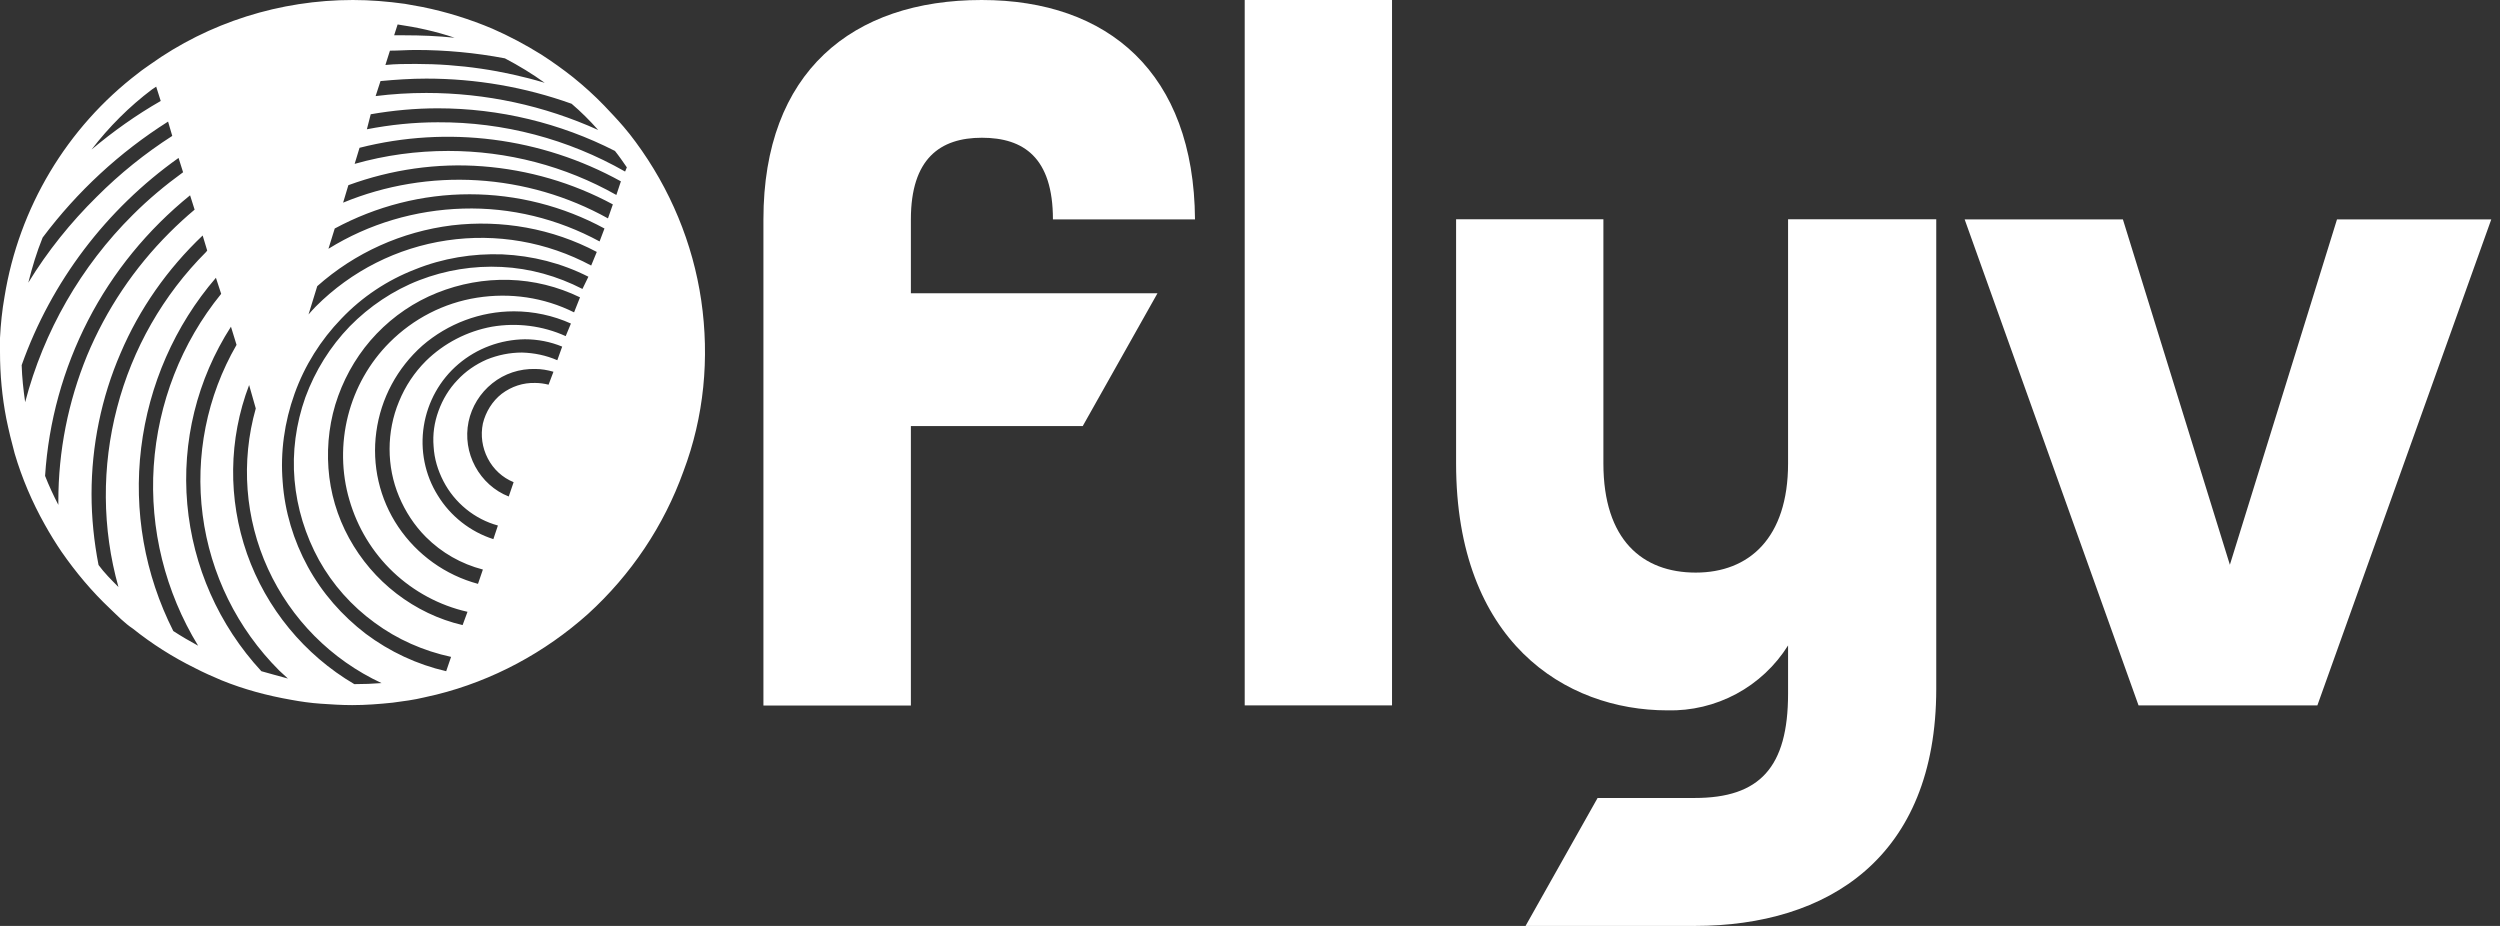 <svg width="162" height="60" viewBox="0 0 162 60" fill="none" xmlns="http://www.w3.org/2000/svg">
<rect x="0" y="0" width="162" height="60" fill="#333333" stroke="none"/>
<path d="M109.838 51.709H103.524L98.856 60H109.838" fill="white"/>
<path d="M49.47 45.718H59.025V27.607H70.163L75.005 19.003H59.025V14.218C59.025 10.27 60.93 8.926 63.627 8.926C66.325 8.926 68.23 10.206 68.23 14.218H77.436C77.371 4.721 71.802 0 63.609 0C55.232 0 49.47 4.656 49.47 14.218V45.718Z" fill="white"/>
<path d="M109.819 60C118.417 60 125.469 55.601 125.469 44.632V14.209H115.867V30.028C115.867 34.877 113.327 37.104 109.884 37.104C106.441 37.104 103.9 34.997 103.9 30.028V14.209H94.355V30.028C94.355 41.568 101.415 46.031 108.043 46.031C109.6 46.07 111.141 45.702 112.513 44.965C113.885 44.227 115.041 43.145 115.867 41.825V44.945C115.867 49.73 114.026 51.709 109.819 51.709" fill="white"/>
<path d="M90.203 0H80.657V45.709H90.203V0Z" fill="white"/>
<path d="M138.577 45.709H150.166L161.434 14.218H151.437L144.496 36.598L137.564 14.218H127.31L138.577 45.709Z" fill="white"/>
<path d="M45.441 19.472C44.898 15.758 43.426 12.226 41.185 9.192C40.936 8.853 40.687 8.536 40.415 8.219C40.008 7.743 39.577 7.291 39.147 6.838C38.513 6.181 37.834 5.57 37.132 5.004C36.475 4.483 35.774 3.985 35.072 3.532C34.053 2.898 32.989 2.332 31.902 1.857C30.453 1.245 28.936 0.77 27.374 0.453C27.011 0.385 26.626 0.317 26.241 0.249C25.109 0.091 23.977 -6.10352e-05 22.868 -6.10352e-05C18.159 -6.10352e-05 13.54 1.449 9.713 4.189C9.464 4.37 9.215 4.528 8.966 4.732C4.325 8.264 1.223 13.472 0.294 19.223C0.136 20.106 0.045 21.011 0 21.894C0 22.211 0 22.528 0 22.823C0 24.272 0.136 25.721 0.408 27.125C0.566 27.894 0.747 28.642 0.951 29.389C1.426 30.996 2.083 32.536 2.898 33.985C3.238 34.596 3.6 35.185 3.985 35.751C4.913 37.087 5.955 38.332 7.132 39.441C7.608 39.894 8.06 40.37 8.604 40.732C9.849 41.728 11.208 42.589 12.634 43.291C13.2 43.585 13.766 43.834 14.355 44.083C15.804 44.672 17.321 45.079 18.883 45.351C19.494 45.464 20.128 45.555 20.785 45.6C21.419 45.645 22.143 45.691 22.823 45.691C23.706 45.691 24.589 45.623 25.449 45.532C26.151 45.441 26.83 45.351 27.487 45.192L28.279 45.011C31.924 44.106 35.298 42.294 38.106 39.781C40.891 37.245 43.019 34.075 44.287 30.543C45.623 27.011 45.985 23.207 45.441 19.472ZM25.766 1.585C27.011 1.766 28.257 2.038 29.457 2.445C28.37 2.332 27.283 2.287 26.196 2.287H25.54L25.766 1.585ZM25.268 3.283C25.834 3.283 26.377 3.238 26.943 3.238C28.868 3.238 30.815 3.419 32.717 3.781C33.623 4.257 34.483 4.777 35.298 5.366C32.581 4.551 29.774 4.143 26.943 4.143C26.287 4.143 25.63 4.143 24.974 4.211L25.268 3.283ZM24.657 5.253C25.63 5.162 26.626 5.094 27.623 5.094C30.838 5.094 34.008 5.638 37.041 6.724C37.653 7.245 38.219 7.811 38.762 8.423C35.253 6.838 31.472 6.023 27.623 6.023C26.513 6.023 25.426 6.091 24.34 6.226L24.657 5.253ZM9.849 5.796L10.121 5.615L10.415 6.543C8.83 7.449 7.336 8.513 5.932 9.691C7.064 8.219 8.377 6.906 9.849 5.796ZM2.762 15.396C5.004 12.408 7.743 9.872 10.891 7.879L11.162 8.807C9.396 9.94 7.766 11.253 6.272 12.747C4.574 14.423 3.079 16.279 1.834 18.317C2.083 17.321 2.377 16.347 2.762 15.396ZM1.63 26.06C1.517 25.268 1.426 24.453 1.404 23.66C3.328 18.249 6.883 13.562 11.57 10.234L11.864 11.162C10.709 12 9.623 12.906 8.604 13.925C5.253 17.253 2.83 21.464 1.63 26.06ZM3.781 32.468C3.781 32.558 3.781 32.649 3.781 32.717C3.464 32.106 3.17 31.472 2.921 30.838C3.147 27.328 4.098 23.887 5.706 20.762C7.313 17.638 9.577 14.875 12.317 12.656L12.611 13.585C12.045 14.06 11.502 14.558 10.981 15.079C8.694 17.366 6.883 20.06 5.638 23.049C4.415 26.038 3.781 29.23 3.781 32.468ZM7.675 38.038C7.223 37.585 6.747 37.109 6.385 36.611C6.091 35.094 5.932 33.555 5.932 32.015C5.932 28.89 6.566 25.766 7.811 22.89C9.034 20.015 10.845 17.434 13.132 15.26L13.426 16.234L13.358 16.325C10.574 19.109 8.581 22.596 7.585 26.423C6.589 30.226 6.611 34.257 7.675 38.038ZM11.23 40.891C9.374 37.223 8.649 33.102 9.147 29.026C9.645 24.951 11.321 21.102 13.992 18L14.332 19.041C11.751 22.211 10.234 26.128 9.962 30.204C9.691 34.279 10.709 38.355 12.838 41.842C12.294 41.547 11.751 41.23 11.23 40.891ZM16.936 43.494C14.174 40.506 12.498 36.702 12.136 32.672C11.774 28.619 12.77 24.589 14.966 21.17L15.328 22.347C13.404 25.675 12.634 29.547 13.132 33.373C13.63 37.2 15.374 40.732 18.091 43.449C18.272 43.63 18.476 43.789 18.657 43.97C18.091 43.811 17.479 43.653 16.936 43.494ZM22.959 44.332C19.721 42.43 17.253 39.419 16.008 35.887C14.762 32.332 14.808 28.46 16.143 24.951L16.574 26.468C15.6 29.909 15.872 33.6 17.366 36.86C18.86 40.121 21.464 42.747 24.724 44.264C24.159 44.309 23.57 44.332 22.959 44.332ZM35.547 24.928C35.276 24.86 34.981 24.815 34.687 24.815C33.894 24.792 33.147 25.041 32.513 25.517C31.902 25.992 31.472 26.694 31.291 27.442C31.132 28.211 31.245 29.004 31.608 29.706C31.97 30.407 32.559 30.951 33.283 31.245L32.966 32.173C32.038 31.811 31.268 31.109 30.793 30.226C30.317 29.343 30.159 28.325 30.362 27.328C30.566 26.355 31.109 25.472 31.902 24.838C32.694 24.204 33.668 23.887 34.687 23.909C35.072 23.909 35.479 23.977 35.864 24.09L35.547 24.928ZM36.113 23.343C35.389 23.026 34.619 22.868 33.826 22.845C33.034 22.845 32.264 23.004 31.54 23.298C30.815 23.615 30.159 24.068 29.638 24.634C29.094 25.2 28.687 25.879 28.415 26.626C28.143 27.373 28.03 28.143 28.098 28.936C28.143 29.728 28.37 30.475 28.732 31.177C29.094 31.879 29.593 32.49 30.204 32.989C30.815 33.487 31.517 33.849 32.264 34.053L31.97 34.936C30.476 34.46 29.185 33.441 28.37 32.106C27.532 30.77 27.215 29.162 27.464 27.6C27.713 26.038 28.506 24.611 29.706 23.592C30.906 22.573 32.423 22.008 34.008 21.985C34.845 21.985 35.66 22.143 36.43 22.46L36.113 23.343ZM36.657 21.781C35.162 21.102 33.487 20.898 31.879 21.17C30.272 21.464 28.777 22.234 27.6 23.389C26.853 24.136 26.264 25.019 25.857 26.015C25.449 26.989 25.245 28.053 25.245 29.094C25.245 30.158 25.449 31.2 25.857 32.173C26.264 33.147 26.853 34.053 27.6 34.8C28.619 35.819 29.887 36.543 31.291 36.906L30.974 37.834C28.868 37.268 27.034 35.955 25.811 34.143C24.589 32.332 24.091 30.136 24.385 27.985C24.679 25.811 25.743 23.841 27.374 22.392C29.026 20.966 31.132 20.174 33.306 20.174C34.574 20.174 35.842 20.445 36.996 20.966L36.657 21.781ZM37.2 20.241C35.253 19.268 33.057 18.951 30.906 19.291C28.755 19.63 26.785 20.649 25.245 22.189C23.932 23.502 23.004 25.155 22.551 26.943C22.098 28.732 22.121 30.634 22.642 32.4C23.162 34.189 24.136 35.796 25.472 37.064C26.808 38.332 28.483 39.238 30.294 39.645L29.977 40.506C28.415 40.143 26.966 39.441 25.698 38.468C24.43 37.494 23.389 36.272 22.619 34.868C21.849 33.464 21.396 31.924 21.283 30.34C21.17 28.755 21.374 27.147 21.917 25.653C22.46 24.158 23.298 22.777 24.408 21.623C25.517 20.468 26.853 19.562 28.325 18.974C29.796 18.385 31.381 18.09 32.989 18.136C34.574 18.181 36.136 18.566 37.585 19.268L37.2 20.241ZM37.743 18.724C36.113 17.887 34.347 17.389 32.513 17.298C30.679 17.207 28.868 17.502 27.17 18.158C25.472 18.815 23.932 19.857 22.664 21.147C21.396 22.46 20.423 24.023 19.789 25.743C19.177 27.464 18.928 29.298 19.087 31.109C19.245 32.921 19.789 34.687 20.672 36.294C21.555 37.879 22.777 39.26 24.272 40.347C25.743 41.434 27.442 42.181 29.23 42.566L28.913 43.494C27.034 43.064 25.245 42.226 23.706 41.072C22.166 39.894 20.875 38.423 19.947 36.724C19.019 35.026 18.453 33.147 18.317 31.223C18.159 29.298 18.43 27.351 19.087 25.517C19.743 23.683 20.785 22.03 22.121 20.649C23.457 19.245 25.087 18.158 26.898 17.457C28.687 16.732 30.634 16.415 32.559 16.483C34.506 16.573 36.385 17.049 38.128 17.932L37.743 18.724ZM38.309 17.207C35.434 15.668 32.174 15.102 28.959 15.577C25.743 16.053 22.777 17.547 20.468 19.857C20.309 20.015 20.151 20.196 19.992 20.377L20.558 18.543C23.004 16.37 26.038 15.011 29.276 14.604C32.513 14.219 35.796 14.807 38.672 16.325L38.309 17.207ZM38.853 15.645C36.136 14.174 33.102 13.426 30 13.517C26.921 13.607 23.909 14.491 21.283 16.121L21.691 14.807C24.385 13.358 27.374 12.589 30.43 12.589C33.487 12.589 36.498 13.358 39.17 14.807L38.853 15.645ZM39.396 14.151C36.792 12.702 33.894 11.864 30.928 11.683C27.962 11.502 24.974 12 22.234 13.132L22.574 12C25.358 10.981 28.325 10.551 31.268 10.777C34.234 11.004 37.109 11.841 39.713 13.245L39.396 14.151ZM39.94 12.634C36.611 10.755 32.876 9.781 29.049 9.781C27.011 9.781 24.974 10.053 22.981 10.619L23.298 9.577C29.004 8.128 35.072 8.898 40.234 11.751L39.94 12.634ZM40.506 11.117C36.815 9.011 32.626 7.902 28.37 7.924C26.83 7.924 25.291 8.083 23.774 8.377L24.023 7.404C25.449 7.155 26.921 7.019 28.37 7.019C32.355 7.019 36.294 7.97 39.849 9.781C40.121 10.121 40.37 10.483 40.619 10.845L40.506 11.117Z" fill="white"/>
</svg>
